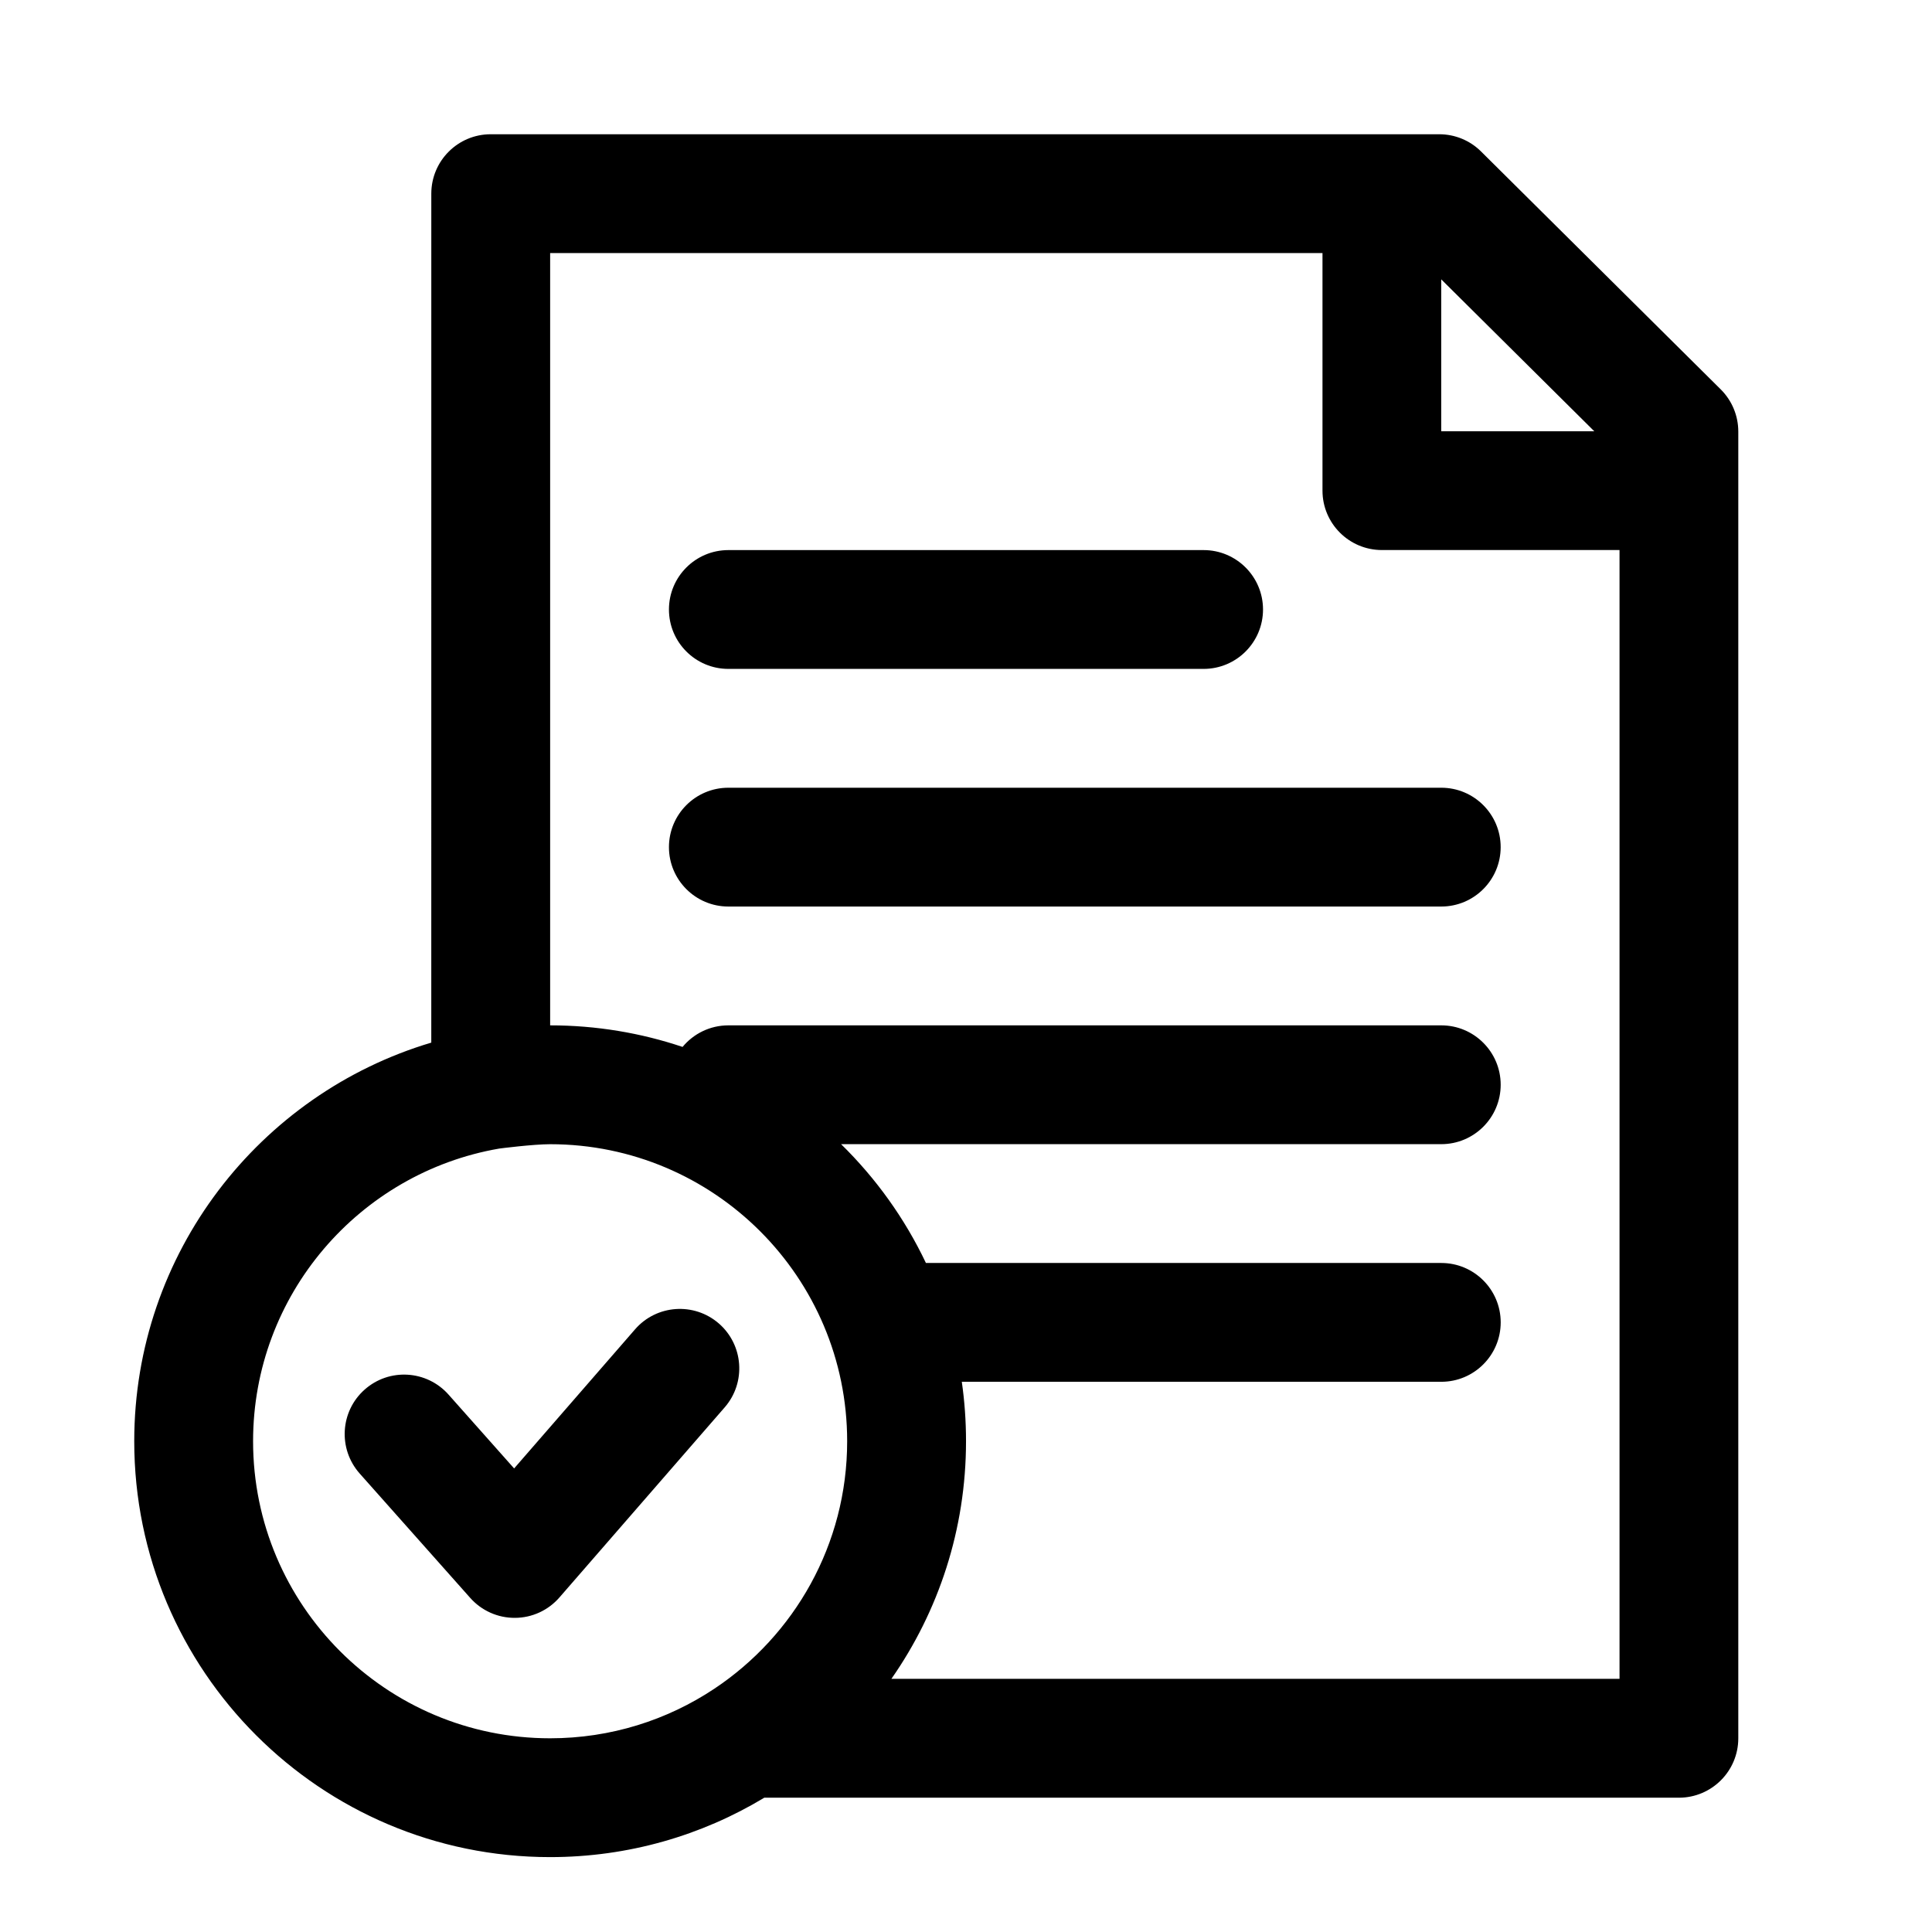 <?xml version="1.0" encoding="UTF-8"?>
<!-- Uploaded to: SVG Repo, www.svgrepo.com, Generator: SVG Repo Mixer Tools -->
<svg fill="#000000" width="800px" height="800px" version="1.1" viewBox="144 144 512 512" xmlns="http://www.w3.org/2000/svg">
 <path d="m258.3 195.32c0-8.691 7.055-15.742 15.742-15.742h251.37c4.156 0 8.141 1.637 11.082 4.566l63.527 63.055c2.977 2.961 4.644 6.977 4.644 11.18v346.29c0 8.691-7.055 15.742-15.742 15.742h-242.38c-16.578 9.996-36.008 15.742-56.758 15.742-60.82 0-110.21-49.391-110.21-110.21 0-49.879 33.219-92.07 78.719-105.64zm74.973 396.23c21.223-14.105 35.234-38.227 35.234-65.605 0-43.453-35.266-78.719-78.719-78.719-4.473 0-13.492 1.148-13.523 1.164-37.016 6.406-65.195 38.715-65.195 77.555 0 43.453 35.266 78.719 78.719 78.719 16.074 0 31.031-4.832 43.484-13.113zm161.19-380.49h-204.67v204.67c12.266 0 24.074 2.016 35.094 5.715 2.898-3.496 7.258-5.715 12.137-5.715h188.93c8.691 0 15.742 7.055 15.742 15.742 0 8.691-7.055 15.742-15.742 15.742h-159.06c9.227 9.035 16.879 19.68 22.484 31.488h136.58c8.691 0 15.742 7.055 15.742 15.742 0 8.691-7.055 15.742-15.742 15.742h-127.07c0.738 5.133 1.117 10.391 1.117 15.742 0 23.41-7.305 45.121-19.773 62.977h192.96v-299.14h-62.977c-8.691 0-15.742-7.055-15.742-15.742v-62.977zm-255.15 323.43 29.301 32.969c3.008 3.387 7.32 5.32 11.855 5.289 4.535-0.016 8.832-2 11.793-5.414l43.801-50.383c5.699-6.566 4.992-16.516-1.559-22.215-6.566-5.699-16.516-5.008-22.215 1.559l-32.039 36.855s-17.383-19.57-17.383-19.57c-5.777-6.504-15.727-7.102-22.23-1.324-6.504 5.762-7.086 15.727-1.324 22.23zm97.707-150.25h188.93c8.691 0 15.742-7.055 15.742-15.742 0-8.691-7.055-15.742-15.742-15.742h-188.93c-8.691 0-15.742 7.055-15.742 15.742 0 8.691 7.055 15.742 15.742 15.742zm0-62.977h125.95c8.691 0 15.742-7.055 15.742-15.742 0-8.691-7.055-15.742-15.742-15.742h-125.95c-8.691 0-15.742 7.055-15.742 15.742 0 8.691 7.055 15.742 15.742 15.742zm229.48-62.977-40.559-40.258v40.258z" fill-rule="evenodd"/>
</svg>